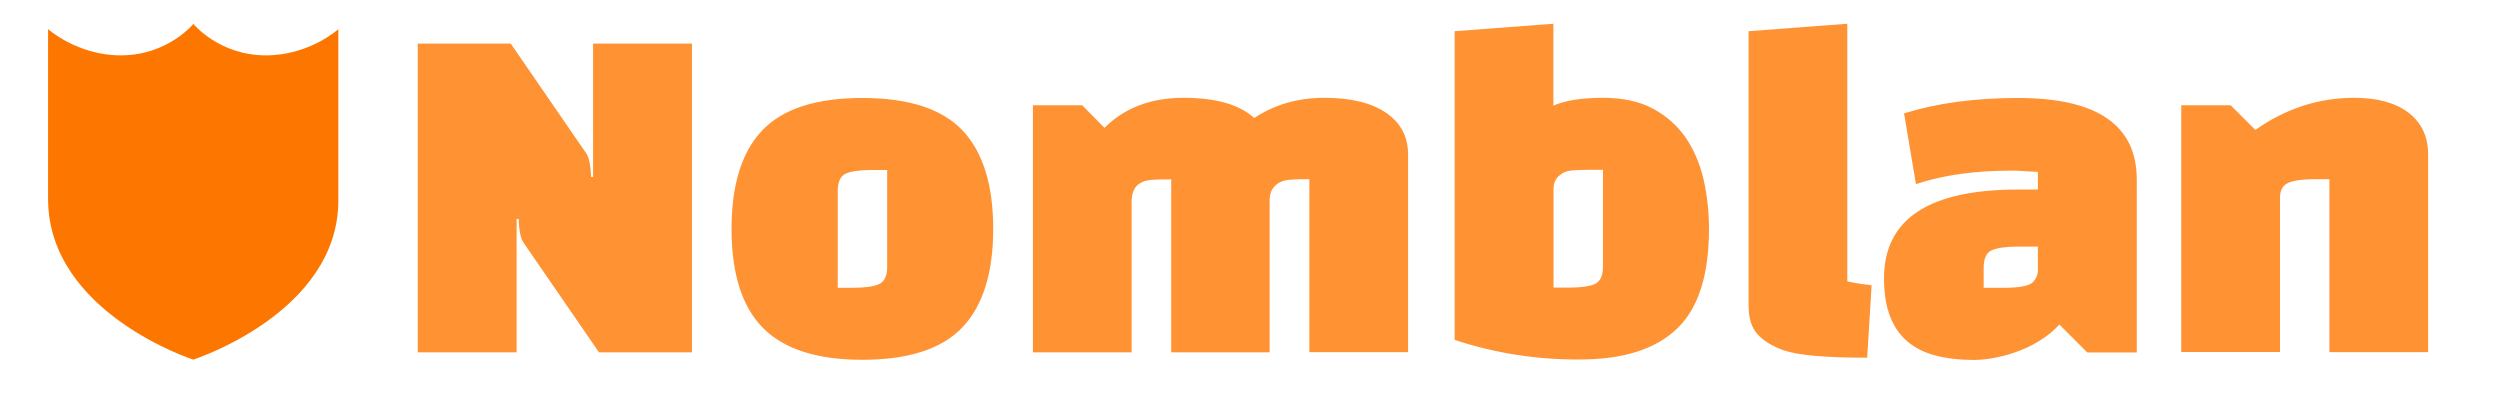 <?xml version="1.0" encoding="utf-8"?>
<!-- Generator: Adobe Illustrator 26.2.1, SVG Export Plug-In . SVG Version: 6.00 Build 0)  -->
<svg version="1.1" id="cg-0" xmlns:svgjs="http://svgjs.dev/svgjs"
	 xmlns="http://www.w3.org/2000/svg" xmlns:xlink="http://www.w3.org/1999/xlink" x="0px" y="0px" viewBox="0 0 1049 174"
	 style="enable-background:new 0 0 1049 174;" xml:space="preserve">
<style type="text/css">
	.st0{fill:#FC7600;}
	.st1{fill:#FF9232;}
	.st2{display:none;fill:none;}
</style>
<g transform="matrix(0.667,0,0,0.667,249.394,679.103)">
	<g id="tight-bounds" transform="matrix(1,0,0,1,0.24,0.091)">
		<g>
			<g>
				<g id="textblocktransform">
					<g>
						<g id="text-0">
							<g>
								<g>
									<path class="st0" d="M-206.8-983.4c-29.6,0-45.7-19.8-45.7-19.8s-16.1,19.8-45.7,19.8c-27.3,0-45.7-16.5-45.7-16.5v107.7
										c0.8,70.9,91.3,100.2,91.3,100.2s91.3-29.3,91.3-100.2v-107.7C-161.2-999.9-179.5-983.4-206.8-983.4z"/>
								</g>
							</g>
							<g transform="matrix(1,0,0,1,72.661,0)">
								<path class="st1" d="M-11.5-990.8v194.2H-70l-47.4-68.9c-0.9-1.2-1.6-3-2.1-5.4s-0.9-5.6-1-9.6l0,0h-1.3v83.9H-184v-194.2
									h58.5l47.4,68.9c0.9,1.2,1.6,3,2.1,5.4c0.5,2.4,0.9,5.6,1,9.6l0,0h1.3v-83.9H-11.5z M13.4-874.3L13.4-874.3
									c0-27.8,6.5-48.5,19.4-62c12.9-13.5,33.9-20.3,62.9-20.3l0,0c29,0,50,6.8,62.9,20.3c12.9,13.6,19.4,34.3,19.4,62l0,0
									c0,27.8-6.5,48.5-19.4,62c-12.9,13.6-33.9,20.4-62.9,20.4l0,0c-28.3,0-49.1-6.6-62.4-19.9C20-825.2,13.4-846,13.4-874.3z
									 M80.2-898.1L80.2-898.1v60.9h9.6c7.6,0,13.1-0.8,16.4-2.3c3.4-1.6,5.1-5.2,5.1-10.9l0,0v-60.9h-9.6
									c-7.6,0-13.1,0.8-16.5,2.3C81.9-907.4,80.2-903.8,80.2-898.1z M352.1-796.6h-62.1v-108.8h-4.4c-2.8,0-5.4,0.1-7.9,0.3
									c-2.5,0.2-4.7,0.7-6.6,1.7c-1.9,1-3.4,2.4-4.4,4.3c-1,1.9-1.6,4.6-1.6,8l0,0v94.5h-62.1V-952H234l14,14.2
									c12.6-12.6,29.2-18.9,49.7-18.9l0,0c20.4,0,35.2,4.2,44.5,12.7l0,0c12.9-8.5,27.6-12.7,44-12.7l0,0
									c16.7,0,29.7,3.1,38.9,9.4c9.3,6.3,13.9,15.1,13.9,26.3l0,0v124.3h-62.1v-108.8h-4.4c-2.4,0-4.8,0.1-7.3,0.3
									c-2.5,0.2-4.6,0.6-6.4,1.4c-1.8,0.8-3.3,2.1-4.7,3.8c-1.3,1.7-2,4.1-2.2,7l0,0V-796.6z M468.3-804.4L468.3-804.4v-194.2
									l62.1-4.7v51.5c7.6-3.3,18-4.9,31.1-4.9l0,0c12.4,0,22.9,2.2,31.3,6.7c8.5,4.5,15.3,10.5,20.6,18c5.2,7.5,9,16.3,11.4,26.3
									c2.3,10,3.5,20.5,3.5,31.3l0,0c0,29.2-6.7,50.2-20.2,63c-13.5,12.9-33.8,19.3-61.1,19.3l0,0
									C519.8-791.9,493.5-796.1,468.3-804.4z M530.5-899.7L530.5-899.7v62.4h9.6c7.6,0,13.1-0.8,16.5-2.3c3.3-1.6,5-5.2,5-10.9
									l0,0v-60.9h-9.6c-4.5,0-8.1,0.2-10.9,0.5c-2.8,0.3-5.2,1.5-7.3,3.4l0,0C531.7-905.7,530.6-903.1,530.5-899.7z M653.2-825.9
									v-172.7l62.1-4.7v162.1c3.3,0.7,6.2,1.2,8.8,1.6c2.6,0.3,4.7,0.6,6.5,0.8l0,0l-2.8,45.6c-26.4,0-43.9-1.6-52.6-4.7l0,0
									c-7.3-2.6-12.7-6-16.4-10.1C655.1-812.1,653.2-818.1,653.2-825.9L653.2-825.9z M822.8-956.6L822.8-956.6
									c49.7,0,74.6,17.1,74.6,51.3l0,0v108.8h-31.1l-17.6-17.6c-3.1,3.5-6.8,6.6-11,9.3c-4.2,2.8-8.7,5.1-13.6,7
									c-4.8,1.9-9.8,3.4-14.8,4.4c-5,1-9.8,1.6-14.5,1.6l0,0c-8.8,0-16.7-0.9-23.7-2.7c-7-1.8-12.9-4.7-17.7-8.7
									c-4.8-4-8.5-9.2-11.1-15.8c-2.6-6.6-3.9-14.6-3.9-24.1l0,0c0-37.3,28.1-55.9,84.4-55.9l0,0h12.4v-11.1
									c-3.3-0.2-6.3-0.3-9-0.5c-2.7-0.2-5.1-0.3-7.4-0.3l0,0c-23.3,0-43.4,2.8-60.3,8.5l0,0l-7.5-44.5
									C771.8-953.4,795.7-956.6,822.8-956.6z M801.1-849.9L801.1-849.9v12.7H814c9,0,14.8-1,17.6-3.1l0,0c2.4-2.2,3.6-4.9,3.6-8
									l0,0v-14.8h-12.7c-7.4,0-12.9,0.8-16.3,2.3C802.8-859.3,801.1-855.6,801.1-849.9z M925.4-796.6V-952h31.1l15.5,15.5
									c19.2-13.5,39.9-20.2,62.1-20.2l0,0c14.7,0,26.1,3.1,34.3,9.4c8.2,6.3,12.3,15.1,12.3,26.3l0,0v124.3h-62.1v-108.8h-9.6
									c-7.1,0-12.4,0.7-16.1,2.2c-3.6,1.5-5.4,4.7-5.4,9.7l0,0v96.8H925.4z"/>
							</g>
						</g>
					</g>
				</g>
			</g>
		</g>
		<rect x="-343.9" y="-1003.2" class="st2" width="1497.3" height="211.3"/>
	</g>
</g>
</svg>
